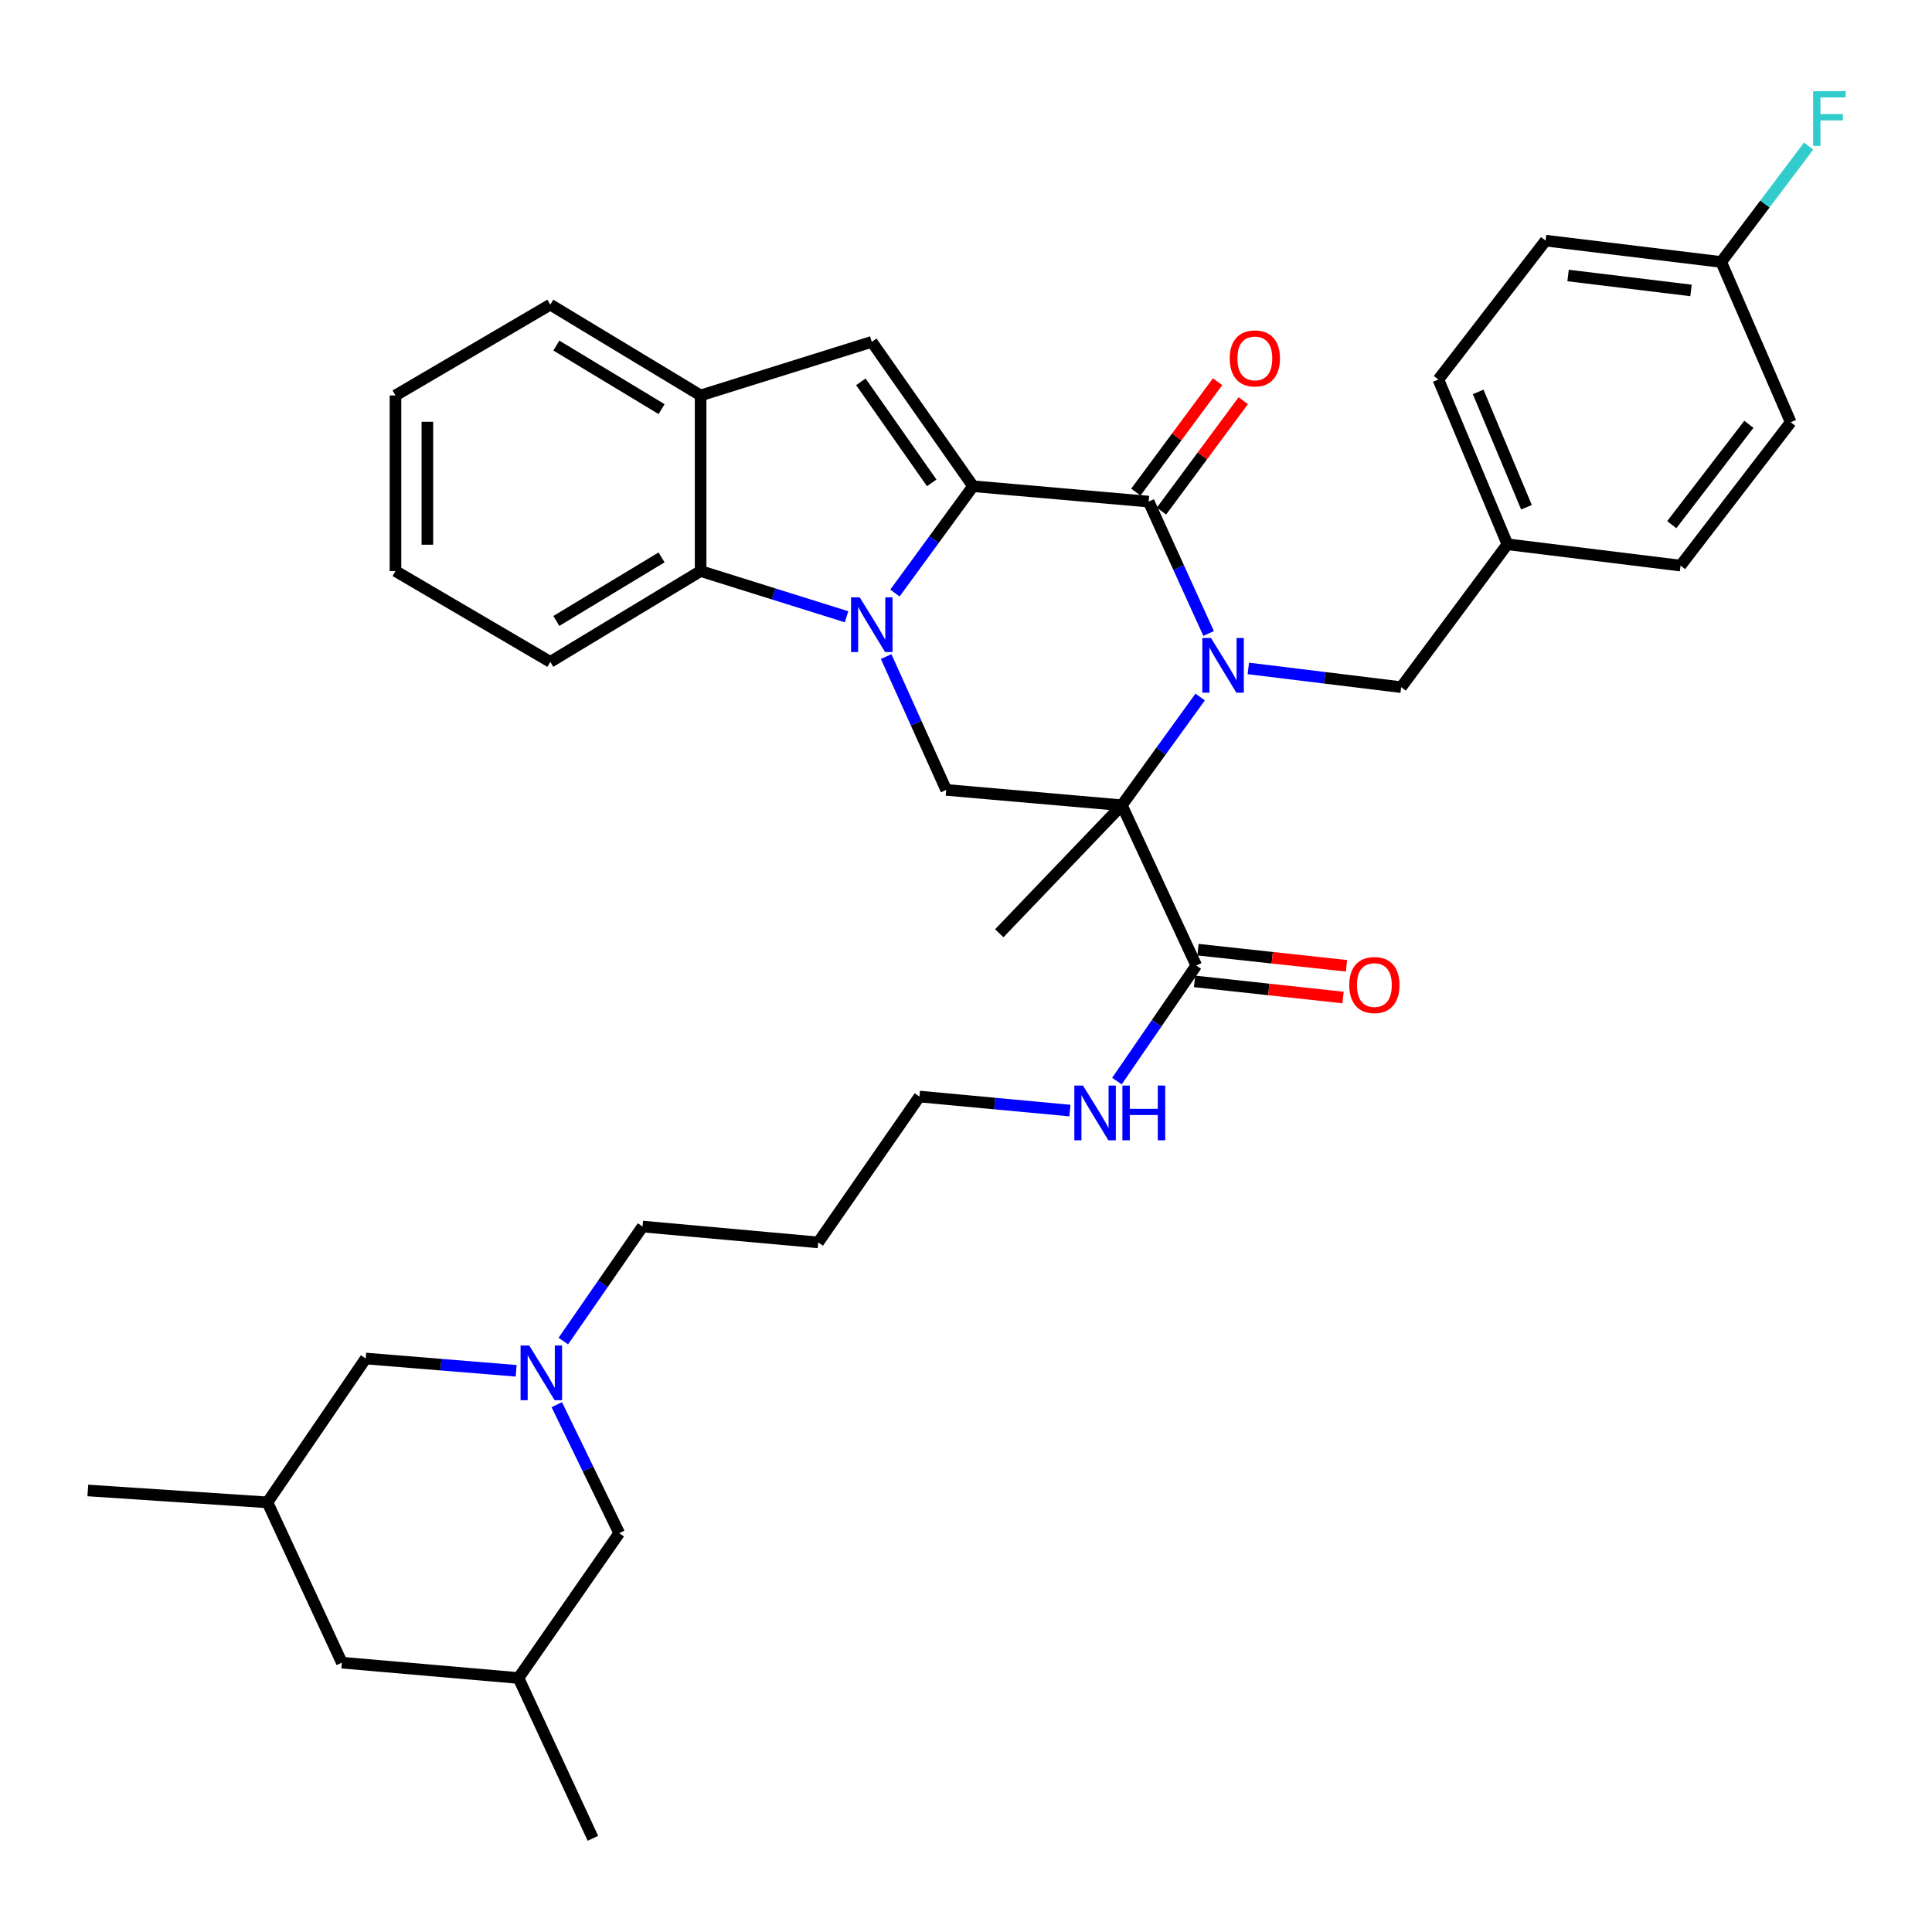 <?xml version='1.0' encoding='iso-8859-1'?>
<svg version='1.1' baseProfile='full'
              xmlns='http://www.w3.org/2000/svg'
                      xmlns:rdkit='http://www.rdkit.org/xml'
                      xmlns:xlink='http://www.w3.org/1999/xlink'
                  xml:space='preserve'
width='1000px' height='1000px' viewBox='0 0 1000 1000'>
<!-- END OF HEADER -->
<rect style='opacity:1.0;fill:#FFFFFF;stroke:none' width='1000' height='1000' x='0' y='0'> </rect>
<path class='bond-2' d='M 621.204,360.772 L 600.935,388.784' style='fill:none;fill-rule:evenodd;stroke:#0000FF;stroke-width:6px;stroke-linecap:butt;stroke-linejoin:miter;stroke-opacity:1' />
<path class='bond-2' d='M 600.935,388.784 L 580.666,416.797' style='fill:none;fill-rule:evenodd;stroke:#000000;stroke-width:6px;stroke-linecap:butt;stroke-linejoin:miter;stroke-opacity:1' />
<path class='bond-3' d='M 625.573,327.89 L 610.06,293.759' style='fill:none;fill-rule:evenodd;stroke:#0000FF;stroke-width:6px;stroke-linecap:butt;stroke-linejoin:miter;stroke-opacity:1' />
<path class='bond-3' d='M 610.06,293.759 L 594.546,259.628' style='fill:none;fill-rule:evenodd;stroke:#000000;stroke-width:6px;stroke-linecap:butt;stroke-linejoin:miter;stroke-opacity:1' />
<path class='bond-10' d='M 646.129,345.979 L 685.688,350.829' style='fill:none;fill-rule:evenodd;stroke:#0000FF;stroke-width:6px;stroke-linecap:butt;stroke-linejoin:miter;stroke-opacity:1' />
<path class='bond-10' d='M 685.688,350.829 L 725.248,355.68' style='fill:none;fill-rule:evenodd;stroke:#000000;stroke-width:6px;stroke-linecap:butt;stroke-linejoin:miter;stroke-opacity:1' />
<path class='bond-0' d='M 503.641,251.665 L 594.546,259.628' style='fill:none;fill-rule:evenodd;stroke:#000000;stroke-width:6px;stroke-linecap:butt;stroke-linejoin:miter;stroke-opacity:1' />
<path class='bond-1' d='M 503.641,251.665 L 483.428,279.309' style='fill:none;fill-rule:evenodd;stroke:#000000;stroke-width:6px;stroke-linecap:butt;stroke-linejoin:miter;stroke-opacity:1' />
<path class='bond-1' d='M 483.428,279.309 L 463.215,306.953' style='fill:none;fill-rule:evenodd;stroke:#0000FF;stroke-width:6px;stroke-linecap:butt;stroke-linejoin:miter;stroke-opacity:1' />
<path class='bond-4' d='M 503.641,251.665 L 451.239,176.943' style='fill:none;fill-rule:evenodd;stroke:#000000;stroke-width:6px;stroke-linecap:butt;stroke-linejoin:miter;stroke-opacity:1' />
<path class='bond-4' d='M 482.26,249.938 L 445.579,197.632' style='fill:none;fill-rule:evenodd;stroke:#000000;stroke-width:6px;stroke-linecap:butt;stroke-linejoin:miter;stroke-opacity:1' />
<path class='bond-6' d='M 438.178,319.241 L 400.407,307.411' style='fill:none;fill-rule:evenodd;stroke:#0000FF;stroke-width:6px;stroke-linecap:butt;stroke-linejoin:miter;stroke-opacity:1' />
<path class='bond-6' d='M 400.407,307.411 L 362.636,295.581' style='fill:none;fill-rule:evenodd;stroke:#000000;stroke-width:6px;stroke-linecap:butt;stroke-linejoin:miter;stroke-opacity:1' />
<path class='bond-36' d='M 458.673,339.837 L 474.217,374.345' style='fill:none;fill-rule:evenodd;stroke:#0000FF;stroke-width:6px;stroke-linecap:butt;stroke-linejoin:miter;stroke-opacity:1' />
<path class='bond-36' d='M 474.217,374.345 L 489.76,408.852' style='fill:none;fill-rule:evenodd;stroke:#000000;stroke-width:6px;stroke-linecap:butt;stroke-linejoin:miter;stroke-opacity:1' />
<path class='bond-5' d='M 580.666,416.797 L 489.76,408.852' style='fill:none;fill-rule:evenodd;stroke:#000000;stroke-width:6px;stroke-linecap:butt;stroke-linejoin:miter;stroke-opacity:1' />
<path class='bond-7' d='M 580.666,416.797 L 619.187,499.757' style='fill:none;fill-rule:evenodd;stroke:#000000;stroke-width:6px;stroke-linecap:butt;stroke-linejoin:miter;stroke-opacity:1' />
<path class='bond-16' d='M 580.666,416.797 L 517.218,483.051' style='fill:none;fill-rule:evenodd;stroke:#000000;stroke-width:6px;stroke-linecap:butt;stroke-linejoin:miter;stroke-opacity:1' />
<path class='bond-11' d='M 601.18,264.542 L 622.34,235.977' style='fill:none;fill-rule:evenodd;stroke:#000000;stroke-width:6px;stroke-linecap:butt;stroke-linejoin:miter;stroke-opacity:1' />
<path class='bond-11' d='M 622.34,235.977 L 643.499,207.412' style='fill:none;fill-rule:evenodd;stroke:#FF0000;stroke-width:6px;stroke-linecap:butt;stroke-linejoin:miter;stroke-opacity:1' />
<path class='bond-11' d='M 587.911,254.713 L 609.07,226.148' style='fill:none;fill-rule:evenodd;stroke:#000000;stroke-width:6px;stroke-linecap:butt;stroke-linejoin:miter;stroke-opacity:1' />
<path class='bond-11' d='M 609.07,226.148 L 630.229,197.583' style='fill:none;fill-rule:evenodd;stroke:#FF0000;stroke-width:6px;stroke-linecap:butt;stroke-linejoin:miter;stroke-opacity:1' />
<path class='bond-8' d='M 451.239,176.943 L 362.636,204.676' style='fill:none;fill-rule:evenodd;stroke:#000000;stroke-width:6px;stroke-linecap:butt;stroke-linejoin:miter;stroke-opacity:1' />
<path class='bond-29' d='M 362.636,295.581 L 284.832,342.588' style='fill:none;fill-rule:evenodd;stroke:#000000;stroke-width:6px;stroke-linecap:butt;stroke-linejoin:miter;stroke-opacity:1' />
<path class='bond-29' d='M 342.426,288.498 L 287.963,321.403' style='fill:none;fill-rule:evenodd;stroke:#000000;stroke-width:6px;stroke-linecap:butt;stroke-linejoin:miter;stroke-opacity:1' />
<path class='bond-38' d='M 362.636,295.581 L 362.636,204.676' style='fill:none;fill-rule:evenodd;stroke:#000000;stroke-width:6px;stroke-linecap:butt;stroke-linejoin:miter;stroke-opacity:1' />
<path class='bond-12' d='M 618.295,507.966 L 656.731,512.142' style='fill:none;fill-rule:evenodd;stroke:#000000;stroke-width:6px;stroke-linecap:butt;stroke-linejoin:miter;stroke-opacity:1' />
<path class='bond-12' d='M 656.731,512.142 L 695.166,516.319' style='fill:none;fill-rule:evenodd;stroke:#FF0000;stroke-width:6px;stroke-linecap:butt;stroke-linejoin:miter;stroke-opacity:1' />
<path class='bond-12' d='M 620.079,491.549 L 658.515,495.726' style='fill:none;fill-rule:evenodd;stroke:#000000;stroke-width:6px;stroke-linecap:butt;stroke-linejoin:miter;stroke-opacity:1' />
<path class='bond-12' d='M 658.515,495.726 L 696.95,499.902' style='fill:none;fill-rule:evenodd;stroke:#FF0000;stroke-width:6px;stroke-linecap:butt;stroke-linejoin:miter;stroke-opacity:1' />
<path class='bond-15' d='M 619.187,499.757 L 598.655,529.666' style='fill:none;fill-rule:evenodd;stroke:#000000;stroke-width:6px;stroke-linecap:butt;stroke-linejoin:miter;stroke-opacity:1' />
<path class='bond-15' d='M 598.655,529.666 L 578.122,559.575' style='fill:none;fill-rule:evenodd;stroke:#0000FF;stroke-width:6px;stroke-linecap:butt;stroke-linejoin:miter;stroke-opacity:1' />
<path class='bond-30' d='M 362.636,204.676 L 284.832,157.677' style='fill:none;fill-rule:evenodd;stroke:#000000;stroke-width:6px;stroke-linecap:butt;stroke-linejoin:miter;stroke-opacity:1' />
<path class='bond-30' d='M 342.428,211.76 L 287.964,178.862' style='fill:none;fill-rule:evenodd;stroke:#000000;stroke-width:6px;stroke-linecap:butt;stroke-linejoin:miter;stroke-opacity:1' />
<path class='bond-9' d='M 291.579,694.132 L 312.085,664.493' style='fill:none;fill-rule:evenodd;stroke:#0000FF;stroke-width:6px;stroke-linecap:butt;stroke-linejoin:miter;stroke-opacity:1' />
<path class='bond-9' d='M 312.085,664.493 L 332.591,634.854' style='fill:none;fill-rule:evenodd;stroke:#000000;stroke-width:6px;stroke-linecap:butt;stroke-linejoin:miter;stroke-opacity:1' />
<path class='bond-13' d='M 288.19,727.06 L 304.345,760.312' style='fill:none;fill-rule:evenodd;stroke:#0000FF;stroke-width:6px;stroke-linecap:butt;stroke-linejoin:miter;stroke-opacity:1' />
<path class='bond-13' d='M 304.345,760.312 L 320.5,793.564' style='fill:none;fill-rule:evenodd;stroke:#000000;stroke-width:6px;stroke-linecap:butt;stroke-linejoin:miter;stroke-opacity:1' />
<path class='bond-14' d='M 267.169,709.53 L 228.227,706.346' style='fill:none;fill-rule:evenodd;stroke:#0000FF;stroke-width:6px;stroke-linecap:butt;stroke-linejoin:miter;stroke-opacity:1' />
<path class='bond-14' d='M 228.227,706.346 L 189.284,703.163' style='fill:none;fill-rule:evenodd;stroke:#000000;stroke-width:6px;stroke-linecap:butt;stroke-linejoin:miter;stroke-opacity:1' />
<path class='bond-19' d='M 725.248,355.68 L 780.227,281.719' style='fill:none;fill-rule:evenodd;stroke:#000000;stroke-width:6px;stroke-linecap:butt;stroke-linejoin:miter;stroke-opacity:1' />
<path class='bond-18' d='M 320.5,793.564 L 268.364,868.534' style='fill:none;fill-rule:evenodd;stroke:#000000;stroke-width:6px;stroke-linecap:butt;stroke-linejoin:miter;stroke-opacity:1' />
<path class='bond-17' d='M 189.284,703.163 L 138.424,777.619' style='fill:none;fill-rule:evenodd;stroke:#000000;stroke-width:6px;stroke-linecap:butt;stroke-linejoin:miter;stroke-opacity:1' />
<path class='bond-31' d='M 553.79,574.833 L 514.849,571.197' style='fill:none;fill-rule:evenodd;stroke:#0000FF;stroke-width:6px;stroke-linecap:butt;stroke-linejoin:miter;stroke-opacity:1' />
<path class='bond-31' d='M 514.849,571.197 L 475.908,567.562' style='fill:none;fill-rule:evenodd;stroke:#000000;stroke-width:6px;stroke-linecap:butt;stroke-linejoin:miter;stroke-opacity:1' />
<path class='bond-20' d='M 138.424,777.619 L 176.945,860.589' style='fill:none;fill-rule:evenodd;stroke:#000000;stroke-width:6px;stroke-linecap:butt;stroke-linejoin:miter;stroke-opacity:1' />
<path class='bond-32' d='M 138.424,777.619 L 45.455,771.463' style='fill:none;fill-rule:evenodd;stroke:#000000;stroke-width:6px;stroke-linecap:butt;stroke-linejoin:miter;stroke-opacity:1' />
<path class='bond-33' d='M 268.364,868.534 L 306.886,951.512' style='fill:none;fill-rule:evenodd;stroke:#000000;stroke-width:6px;stroke-linecap:butt;stroke-linejoin:miter;stroke-opacity:1' />
<path class='bond-40' d='M 268.364,868.534 L 176.945,860.589' style='fill:none;fill-rule:evenodd;stroke:#000000;stroke-width:6px;stroke-linecap:butt;stroke-linejoin:miter;stroke-opacity:1' />
<path class='bond-24' d='M 780.227,281.719 L 869.848,292.755' style='fill:none;fill-rule:evenodd;stroke:#000000;stroke-width:6px;stroke-linecap:butt;stroke-linejoin:miter;stroke-opacity:1' />
<path class='bond-25' d='M 780.227,281.719 L 744.504,196.437' style='fill:none;fill-rule:evenodd;stroke:#000000;stroke-width:6px;stroke-linecap:butt;stroke-linejoin:miter;stroke-opacity:1' />
<path class='bond-25' d='M 790.1,262.547 L 765.093,202.85' style='fill:none;fill-rule:evenodd;stroke:#000000;stroke-width:6px;stroke-linecap:butt;stroke-linejoin:miter;stroke-opacity:1' />
<path class='bond-21' d='M 890.893,135.595 L 799.988,124.55' style='fill:none;fill-rule:evenodd;stroke:#000000;stroke-width:6px;stroke-linecap:butt;stroke-linejoin:miter;stroke-opacity:1' />
<path class='bond-21' d='M 875.266,150.331 L 811.632,142.599' style='fill:none;fill-rule:evenodd;stroke:#000000;stroke-width:6px;stroke-linecap:butt;stroke-linejoin:miter;stroke-opacity:1' />
<path class='bond-23' d='M 890.893,135.595 L 913.52,105.6' style='fill:none;fill-rule:evenodd;stroke:#000000;stroke-width:6px;stroke-linecap:butt;stroke-linejoin:miter;stroke-opacity:1' />
<path class='bond-23' d='M 913.52,105.6 L 936.147,75.604' style='fill:none;fill-rule:evenodd;stroke:#33CCCC;stroke-width:6px;stroke-linecap:butt;stroke-linejoin:miter;stroke-opacity:1' />
<path class='bond-37' d='M 890.893,135.595 L 926.865,218.556' style='fill:none;fill-rule:evenodd;stroke:#000000;stroke-width:6px;stroke-linecap:butt;stroke-linejoin:miter;stroke-opacity:1' />
<path class='bond-22' d='M 332.591,634.854 L 423.506,643.073' style='fill:none;fill-rule:evenodd;stroke:#000000;stroke-width:6px;stroke-linecap:butt;stroke-linejoin:miter;stroke-opacity:1' />
<path class='bond-26' d='M 869.848,292.755 L 926.865,218.556' style='fill:none;fill-rule:evenodd;stroke:#000000;stroke-width:6px;stroke-linecap:butt;stroke-linejoin:miter;stroke-opacity:1' />
<path class='bond-26' d='M 865.307,271.564 L 905.218,219.624' style='fill:none;fill-rule:evenodd;stroke:#000000;stroke-width:6px;stroke-linecap:butt;stroke-linejoin:miter;stroke-opacity:1' />
<path class='bond-27' d='M 744.504,196.437 L 799.988,124.55' style='fill:none;fill-rule:evenodd;stroke:#000000;stroke-width:6px;stroke-linecap:butt;stroke-linejoin:miter;stroke-opacity:1' />
<path class='bond-28' d='M 423.506,643.073 L 475.908,567.562' style='fill:none;fill-rule:evenodd;stroke:#000000;stroke-width:6px;stroke-linecap:butt;stroke-linejoin:miter;stroke-opacity:1' />
<path class='bond-34' d='M 284.832,342.588 L 204.697,295.581' style='fill:none;fill-rule:evenodd;stroke:#000000;stroke-width:6px;stroke-linecap:butt;stroke-linejoin:miter;stroke-opacity:1' />
<path class='bond-35' d='M 284.832,157.677 L 204.697,204.676' style='fill:none;fill-rule:evenodd;stroke:#000000;stroke-width:6px;stroke-linecap:butt;stroke-linejoin:miter;stroke-opacity:1' />
<path class='bond-39' d='M 204.697,295.581 L 204.697,204.676' style='fill:none;fill-rule:evenodd;stroke:#000000;stroke-width:6px;stroke-linecap:butt;stroke-linejoin:miter;stroke-opacity:1' />
<path class='bond-39' d='M 221.21,281.945 L 221.21,218.311' style='fill:none;fill-rule:evenodd;stroke:#000000;stroke-width:6px;stroke-linecap:butt;stroke-linejoin:miter;stroke-opacity:1' />
<path  class='atom-0' d='M 626.807 330.217
L 636.087 345.217
Q 637.007 346.697, 638.487 349.377
Q 639.967 352.057, 640.047 352.217
L 640.047 330.217
L 643.807 330.217
L 643.807 358.537
L 639.927 358.537
L 629.967 342.137
Q 628.807 340.217, 627.567 338.017
Q 626.367 335.817, 626.007 335.137
L 626.007 358.537
L 622.327 358.537
L 622.327 330.217
L 626.807 330.217
' fill='#0000FF'/>
<path  class='atom-2' d='M 444.979 309.172
L 454.259 324.172
Q 455.179 325.652, 456.659 328.332
Q 458.139 331.012, 458.219 331.172
L 458.219 309.172
L 461.979 309.172
L 461.979 337.492
L 458.099 337.492
L 448.139 321.092
Q 446.979 319.172, 445.739 316.972
Q 444.539 314.772, 444.179 314.092
L 444.179 337.492
L 440.499 337.492
L 440.499 309.172
L 444.979 309.172
' fill='#0000FF'/>
<path  class='atom-10' d='M 273.93 696.434
L 283.21 711.434
Q 284.13 712.914, 285.61 715.594
Q 287.09 718.274, 287.17 718.434
L 287.17 696.434
L 290.93 696.434
L 290.93 724.754
L 287.05 724.754
L 277.09 708.354
Q 275.93 706.434, 274.69 704.234
Q 273.49 702.034, 273.13 701.354
L 273.13 724.754
L 269.45 724.754
L 269.45 696.434
L 273.93 696.434
' fill='#0000FF'/>
<path  class='atom-12' d='M 636.507 185.509
Q 636.507 178.709, 639.867 174.909
Q 643.227 171.109, 649.507 171.109
Q 655.787 171.109, 659.147 174.909
Q 662.507 178.709, 662.507 185.509
Q 662.507 192.389, 659.107 196.309
Q 655.707 200.189, 649.507 200.189
Q 643.267 200.189, 639.867 196.309
Q 636.507 192.429, 636.507 185.509
M 649.507 196.989
Q 653.827 196.989, 656.147 194.109
Q 658.507 191.189, 658.507 185.509
Q 658.507 179.949, 656.147 177.149
Q 653.827 174.309, 649.507 174.309
Q 645.187 174.309, 642.827 177.109
Q 640.507 179.909, 640.507 185.509
Q 640.507 191.229, 642.827 194.109
Q 645.187 196.989, 649.507 196.989
' fill='#FF0000'/>
<path  class='atom-13' d='M 698.377 509.855
Q 698.377 503.055, 701.737 499.255
Q 705.097 495.455, 711.377 495.455
Q 717.657 495.455, 721.017 499.255
Q 724.377 503.055, 724.377 509.855
Q 724.377 516.735, 720.977 520.655
Q 717.577 524.535, 711.377 524.535
Q 705.137 524.535, 701.737 520.655
Q 698.377 516.775, 698.377 509.855
M 711.377 521.335
Q 715.697 521.335, 718.017 518.455
Q 720.377 515.535, 720.377 509.855
Q 720.377 504.295, 718.017 501.495
Q 715.697 498.655, 711.377 498.655
Q 707.057 498.655, 704.697 501.455
Q 702.377 504.255, 702.377 509.855
Q 702.377 515.575, 704.697 518.455
Q 707.057 521.335, 711.377 521.335
' fill='#FF0000'/>
<path  class='atom-16' d='M 560.553 561.888
L 569.833 576.888
Q 570.753 578.368, 572.233 581.048
Q 573.713 583.728, 573.793 583.888
L 573.793 561.888
L 577.553 561.888
L 577.553 590.208
L 573.673 590.208
L 563.713 573.808
Q 562.553 571.888, 561.313 569.688
Q 560.113 567.488, 559.753 566.808
L 559.753 590.208
L 556.073 590.208
L 556.073 561.888
L 560.553 561.888
' fill='#0000FF'/>
<path  class='atom-16' d='M 580.953 561.888
L 584.793 561.888
L 584.793 573.928
L 599.273 573.928
L 599.273 561.888
L 603.113 561.888
L 603.113 590.208
L 599.273 590.208
L 599.273 577.128
L 584.793 577.128
L 584.793 590.208
L 580.953 590.208
L 580.953 561.888
' fill='#0000FF'/>
<path  class='atom-24' d='M 938.471 47.2
L 955.311 47.2
L 955.311 50.44
L 942.271 50.44
L 942.271 59.039
L 953.871 59.039
L 953.871 62.319
L 942.271 62.319
L 942.271 75.519
L 938.471 75.519
L 938.471 47.2
' fill='#33CCCC'/>
</svg>
